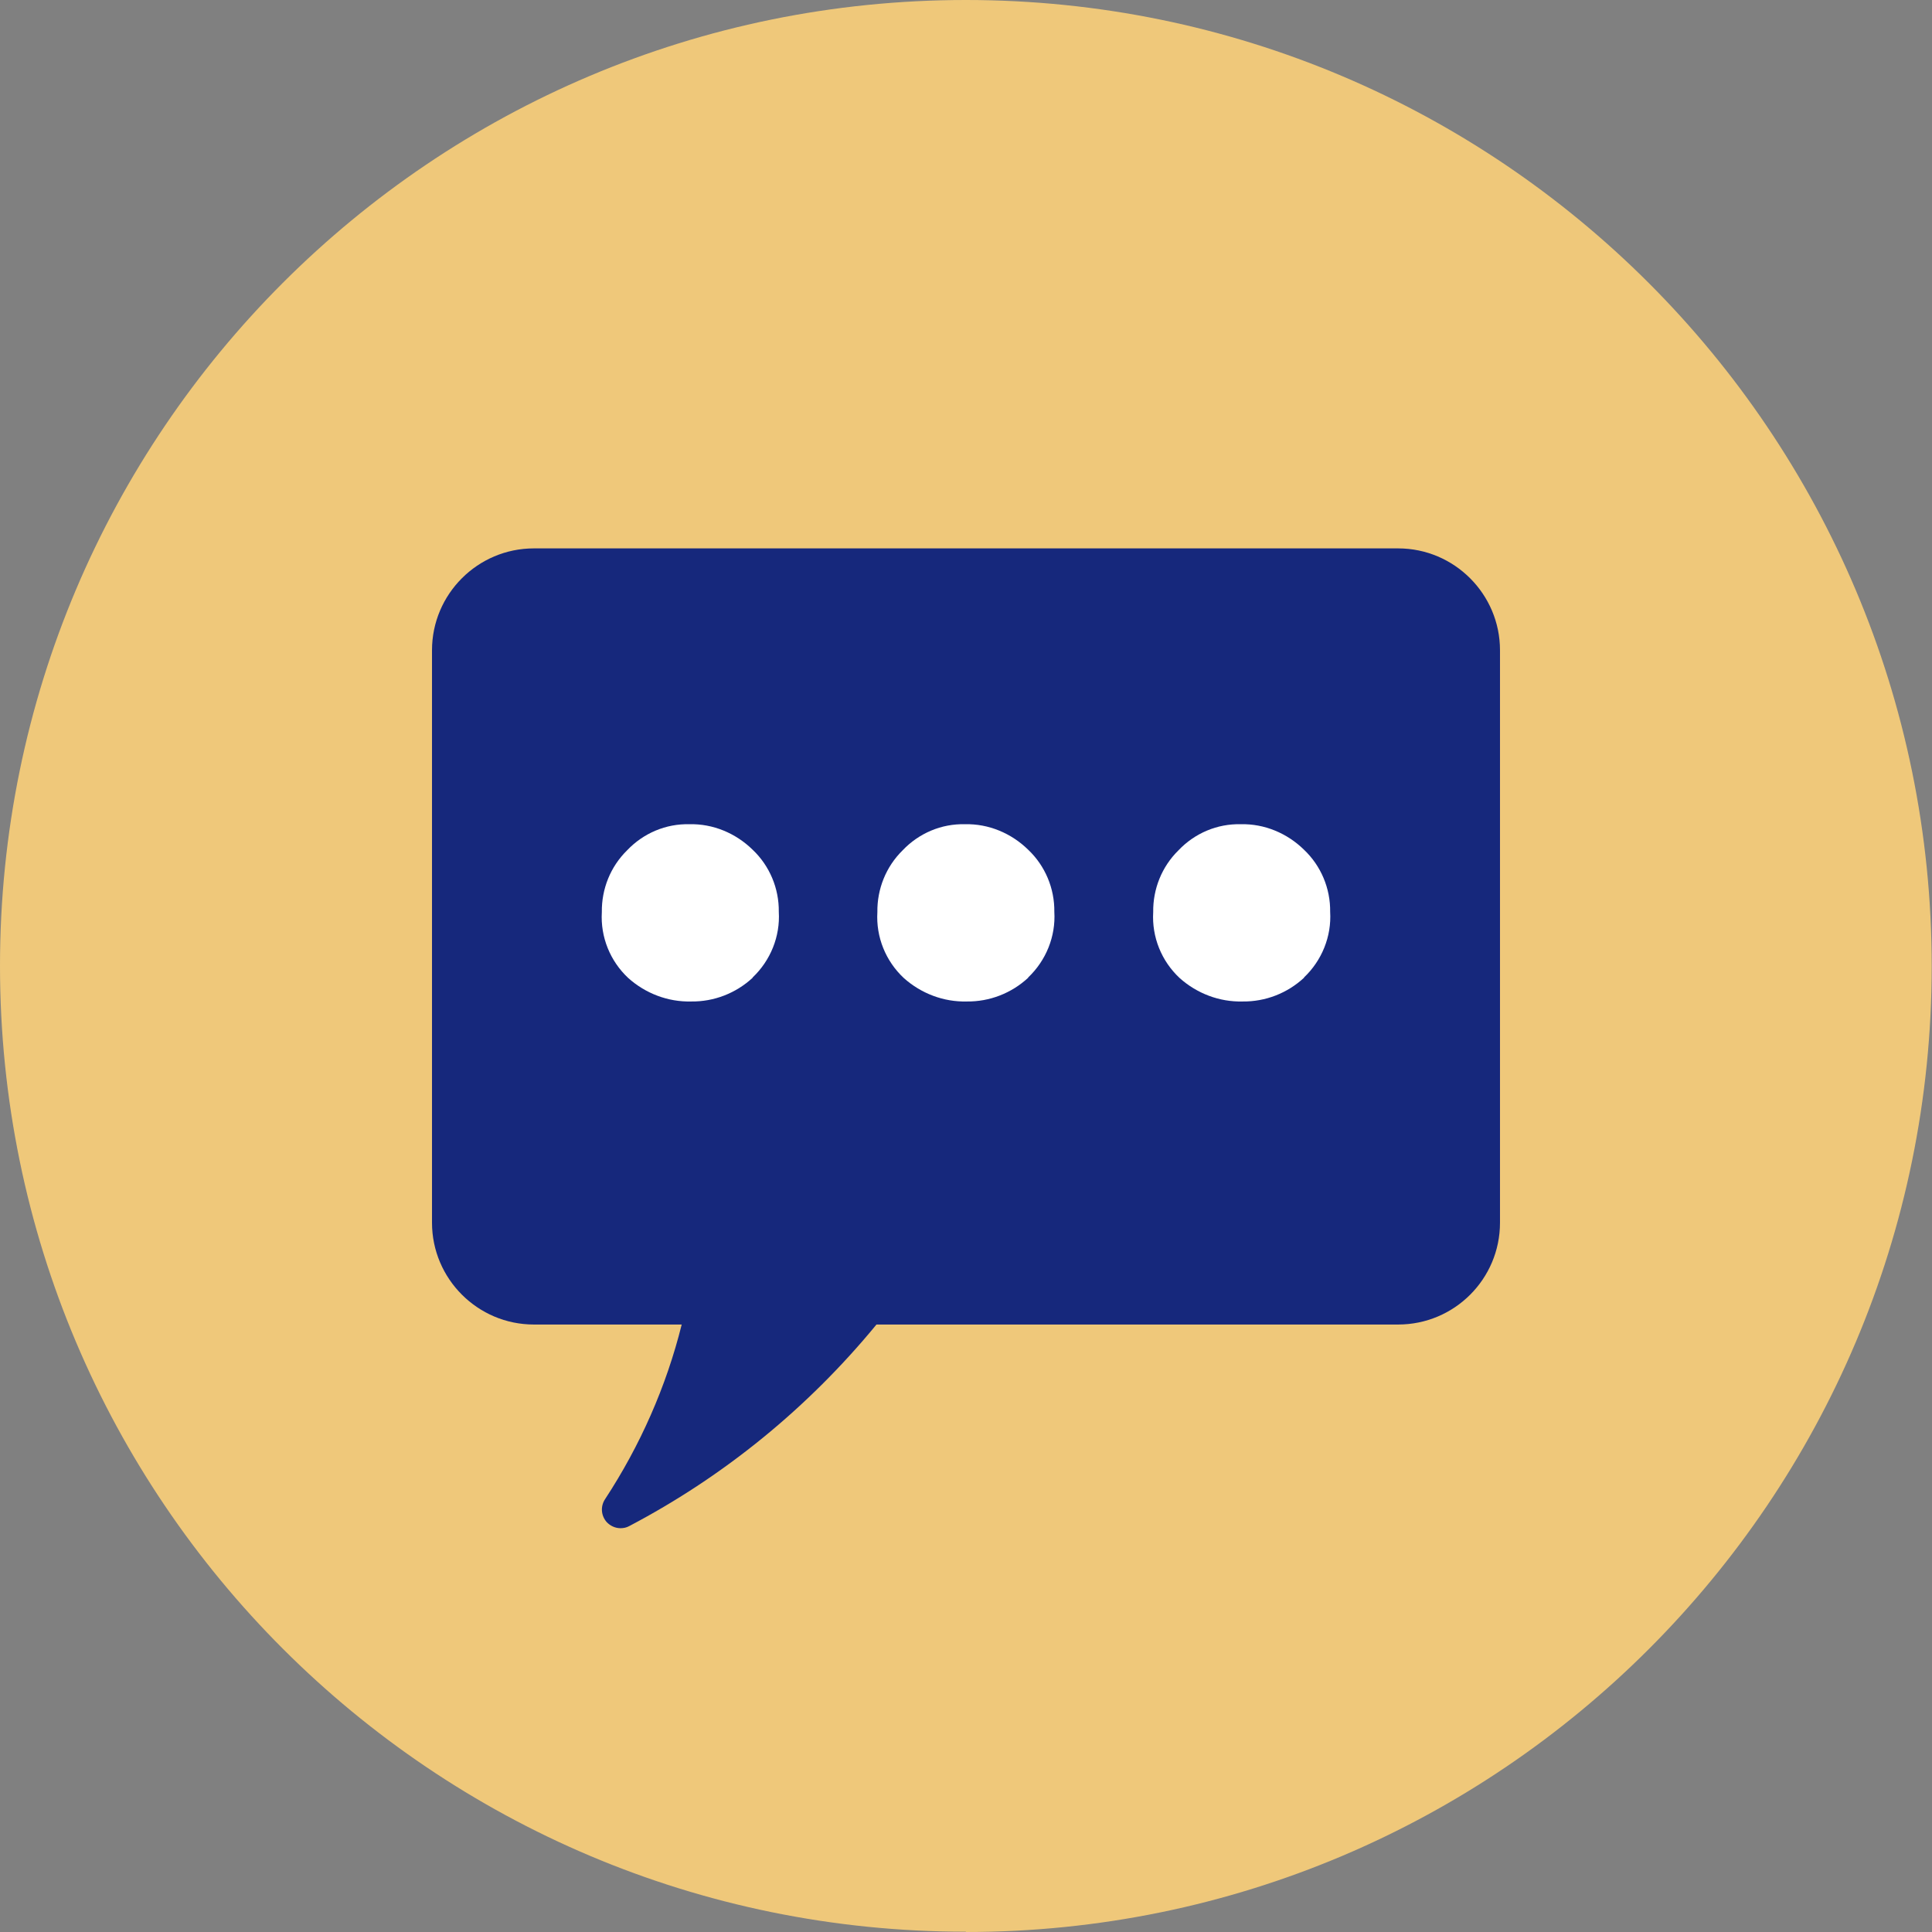 <svg xmlns="http://www.w3.org/2000/svg" id="Layer_2" viewBox="0 0 65.07 65.07"><rect x="0" y="0" width="65.07" height="65.07" fill="#808080" stroke="none"/><g id="Layer_1-2" data-name="Layer_1"><g id="Group_2640"><g id="Group_2612"><g id="Group_2610"><g id="Group_2581"><path id="Path_1258" d="M32.53,65.07c17.97,0,32.53-14.57,32.53-32.53S50.5,0,32.53,0,0,14.56,0,32.53c0,17.97,14.57,32.53,32.53,32.53" style="fill: #efc87a;"></path></g></g></g><g id="Group_2588"><path id="Path_1265" d="M47.08,18.47h-29.1c-1.89,0-3.43,1.54-3.43,3.43v19.28c0,1.89,1.54,3.43,3.43,3.43h4.98c-.52,2.09-1.4,4.08-2.58,5.88-.16.24-.14.55.05.77.12.13.29.21.47.21.1,0,.2-.02.29-.07,3.2-1.68,6.03-3.99,8.33-6.79h17.57c1.89,0,3.43-1.53,3.43-3.43v-19.28c0-1.89-1.54-3.43-3.43-3.43" style="fill: #16287c;"></path></g><g id="Group_2589"><path id="Path_1266" d="M25.35,32.92c.6-.57.93-1.38.88-2.21.01-.79-.31-1.55-.88-2.09-.57-.56-1.34-.88-2.13-.86-.79-.02-1.55.3-2.1.88-.56.55-.86,1.3-.85,2.08-.05.84.28,1.65.89,2.22.58.52,1.34.81,2.12.79.77.01,1.51-.28,2.07-.8" style="fill: #fff;"></path></g><g id="Group_2590"><path id="Path_1267" d="M34.63,32.92c.6-.57.93-1.38.88-2.21.01-.79-.31-1.55-.88-2.09-.57-.56-1.34-.88-2.13-.86-.79-.02-1.55.3-2.1.88-.56.55-.86,1.3-.85,2.08-.05.84.28,1.65.89,2.22.58.52,1.34.81,2.12.79.77.01,1.51-.28,2.07-.8" style="fill: #fff;"></path></g><g id="Group_2591"><path id="Path_1268" d="M43.92,32.92c.6-.57.93-1.38.88-2.21.01-.79-.31-1.55-.88-2.09-.57-.56-1.34-.88-2.13-.86-.79-.02-1.55.3-2.1.88-.56.55-.86,1.3-.85,2.08-.05.84.28,1.65.89,2.22.58.52,1.34.81,2.12.79.77.01,1.51-.28,2.07-.8" style="fill: #fff;"></path></g></g></g></svg>